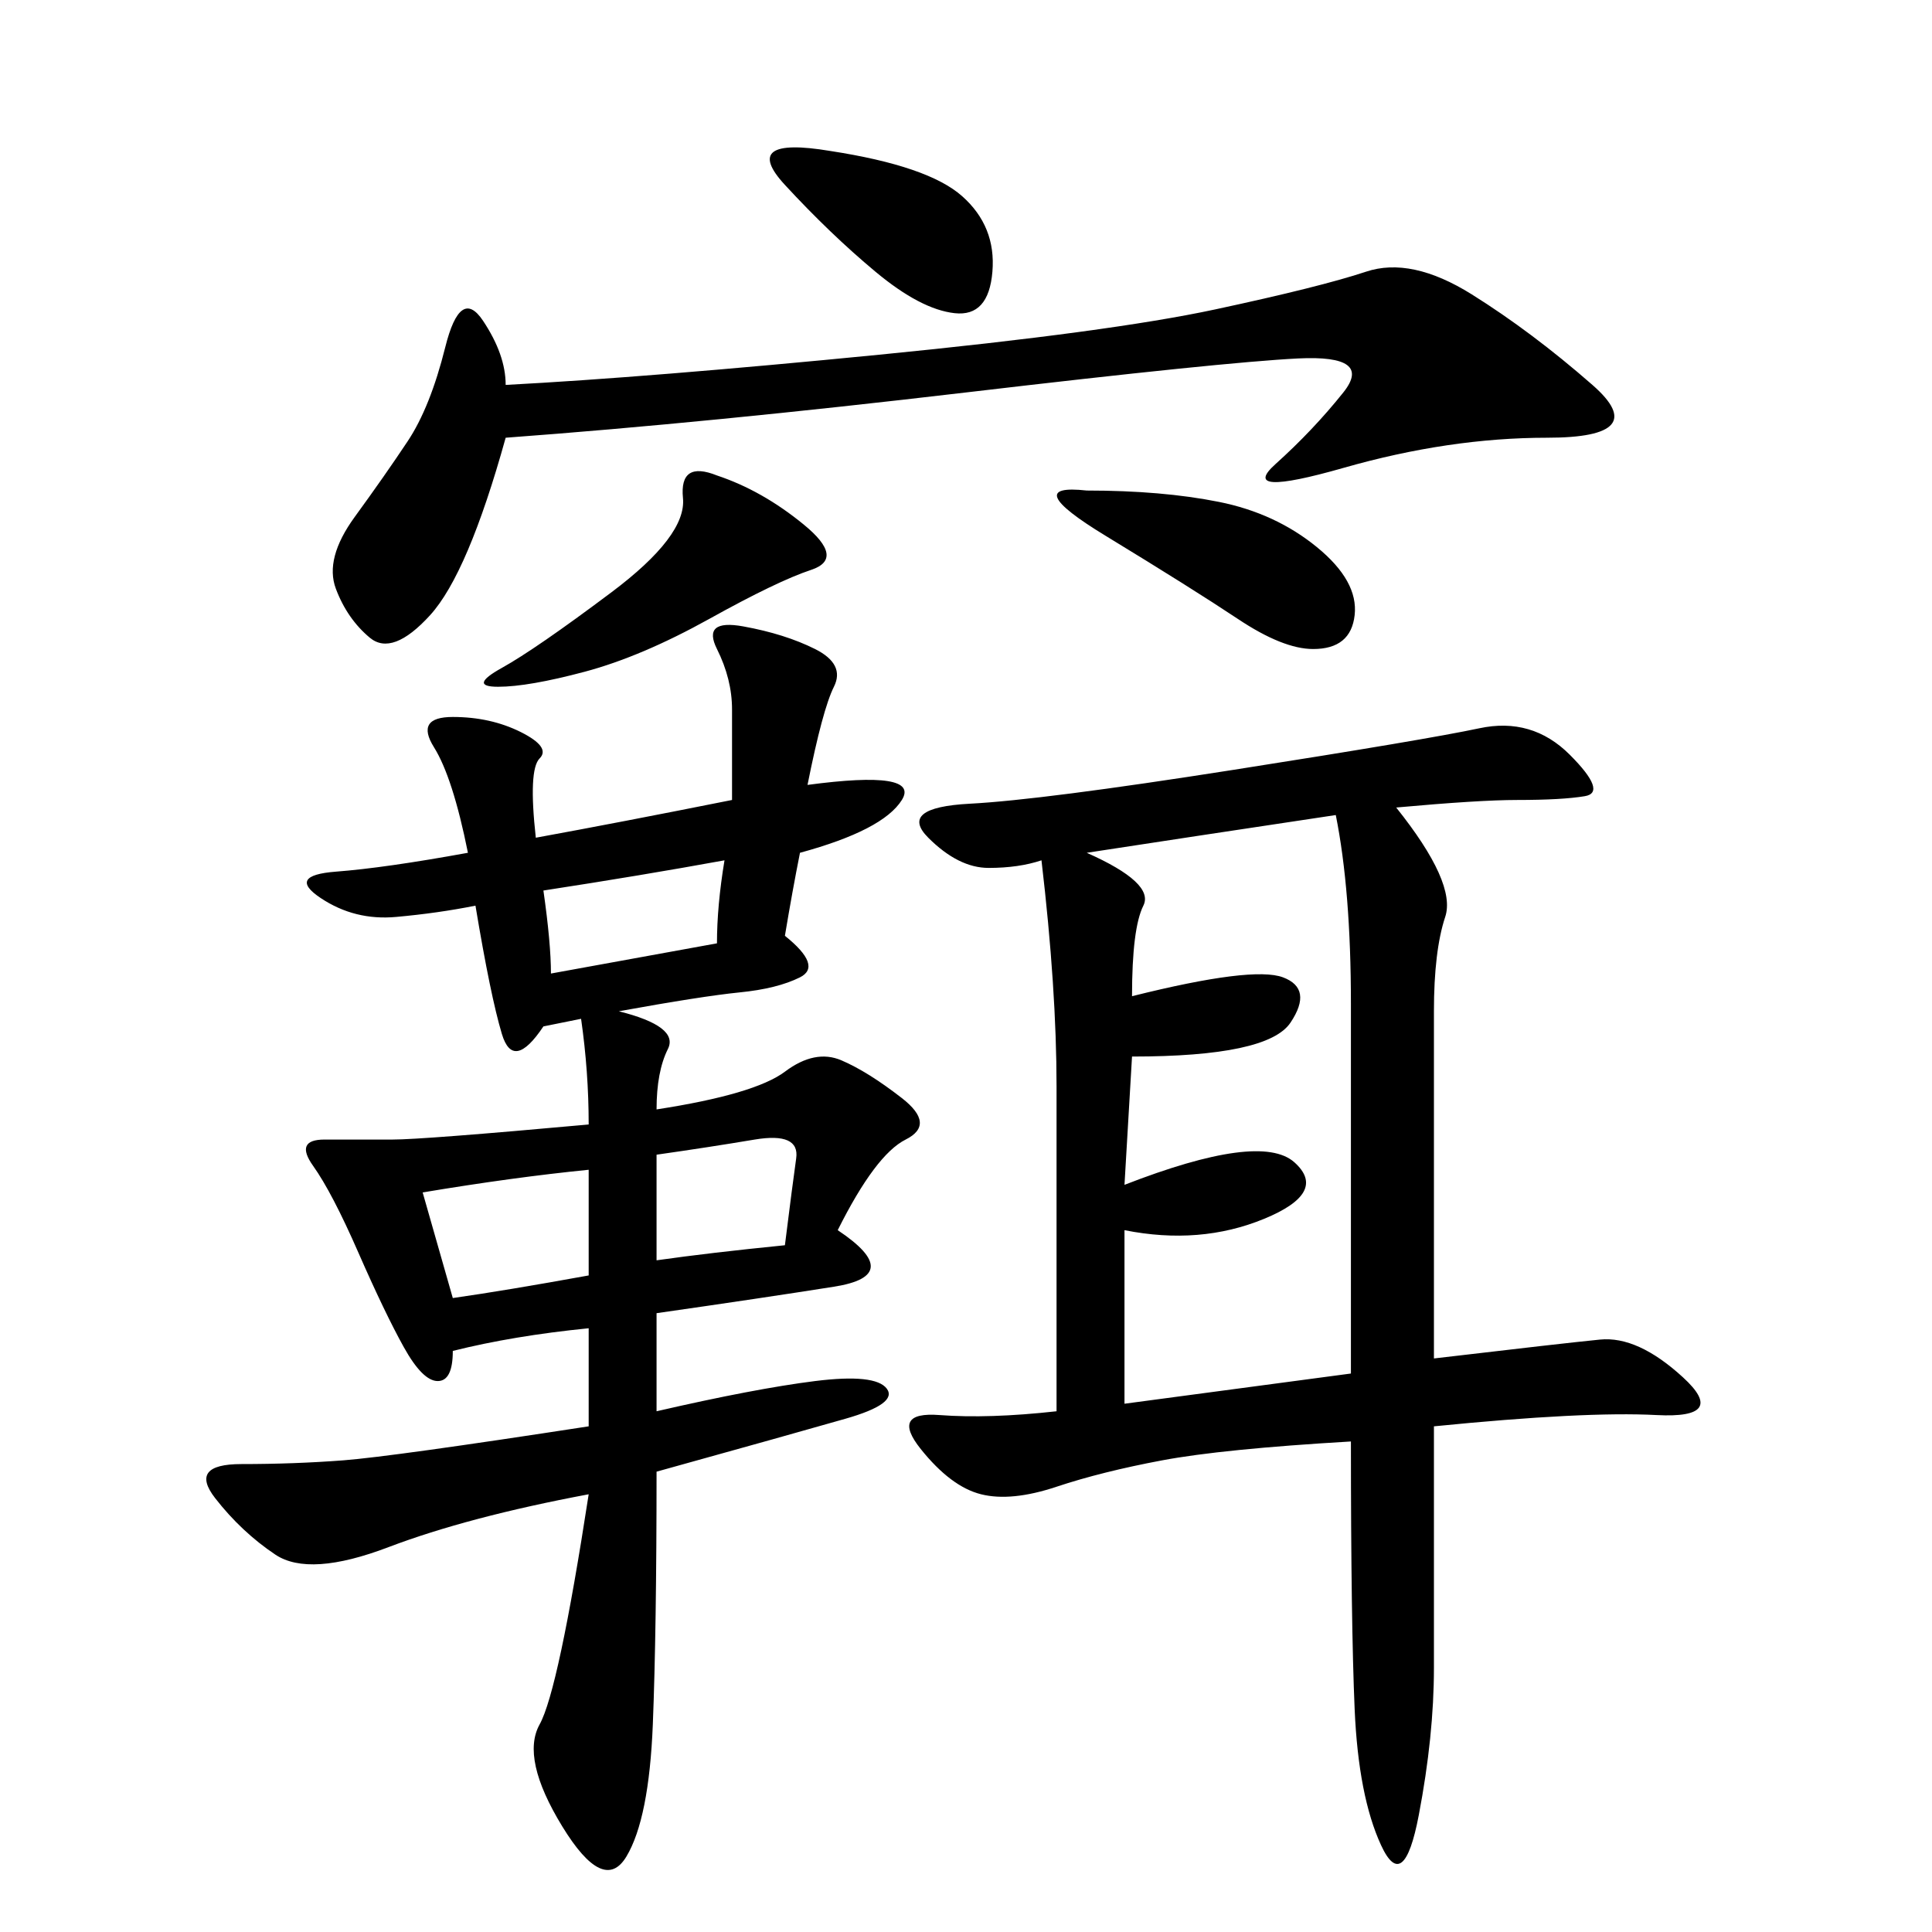 <svg xmlns="http://www.w3.org/2000/svg" xmlns:xlink="http://www.w3.org/1999/xlink" width="300" height="300"><path d="M216.80 125.39Q226.17 137.11 224.41 142.38Q222.66 147.66 222.66 157.03L222.66 157.03L222.66 210.94Q242.58 208.59 248.44 208.01Q254.30 207.42 261.33 213.87Q268.36 220.31 257.23 219.73Q246.09 219.14 222.66 221.48L222.66 221.48L222.66 258.98Q222.66 269.53 220.31 281.84Q217.97 294.14 214.45 286.52Q210.94 278.91 210.35 265.43Q209.77 251.95 209.77 223.83L209.77 223.83Q189.84 225 180.47 226.76Q171.09 228.52 164.06 230.86Q157.03 233.20 152.34 232.03Q147.66 230.86 142.97 225Q138.28 219.14 145.90 219.73Q153.52 220.31 164.06 219.14L164.06 219.14L164.06 168.75Q164.06 153.52 161.72 133.59L161.72 133.59Q158.20 134.77 153.52 134.77L153.52 134.77Q148.83 134.77 144.14 130.08Q139.45 125.39 150.59 124.80Q161.72 124.22 191.60 119.53Q221.48 114.84 229.69 113.09Q237.89 111.33 243.75 117.19Q249.61 123.05 246.09 123.63Q242.58 124.22 235.55 124.22L235.55 124.22Q229.69 124.22 216.80 125.39L216.80 125.39ZM125.39 121.88Q142.97 119.53 140.04 124.22Q137.11 128.91 124.22 132.42L124.22 132.42Q123.05 138.28 121.88 145.31L121.88 145.31Q127.73 150 124.22 151.76Q120.70 153.52 114.84 154.10Q108.98 154.69 96.09 157.03L96.09 157.03Q105.47 159.38 103.71 162.89Q101.95 166.41 101.95 172.27L101.95 172.27Q117.19 169.92 121.88 166.41Q126.56 162.89 130.66 164.65Q134.77 166.41 140.04 170.51Q145.31 174.61 140.63 176.95Q135.94 179.30 130.08 191.02L130.08 191.02Q140.63 198.05 129.49 199.80Q118.36 201.56 101.95 203.91L101.95 203.91L101.95 219.14Q117.19 215.63 126.56 214.45Q135.94 213.28 137.70 215.63Q139.45 217.97 131.25 220.31Q123.05 222.66 101.95 228.52L101.95 228.52Q101.95 253.13 101.37 267.77Q100.78 282.42 97.27 288.28Q93.75 294.14 87.30 283.59Q80.86 273.05 83.79 267.77Q86.72 262.50 91.41 232.03L91.41 232.03Q72.66 235.55 60.35 240.23Q48.05 244.92 42.77 241.41Q37.50 237.89 33.40 232.62Q29.30 227.34 37.50 227.34L37.50 227.34Q45.70 227.34 53.32 226.76Q60.94 226.17 91.41 221.48L91.41 221.48L91.41 206.25Q79.69 207.42 70.31 209.77L70.31 209.77Q70.31 214.45 67.97 214.45L67.97 214.45Q65.63 214.45 62.70 209.18Q59.77 203.91 55.66 194.53Q51.56 185.16 48.63 181.05Q45.70 176.95 50.39 176.95L50.39 176.95L60.94 176.95Q65.63 176.95 91.41 174.61L91.41 174.61Q91.41 166.41 90.23 158.20L90.23 158.20L84.38 159.38Q79.69 166.41 77.93 160.55Q76.17 154.69 73.83 140.63L73.83 140.63Q67.97 141.80 61.52 142.38Q55.08 142.97 49.80 139.45Q44.53 135.94 52.15 135.35Q59.77 134.77 72.66 132.42L72.66 132.42Q70.31 120.70 67.38 116.02Q64.45 111.33 70.31 111.33L70.31 111.33Q76.17 111.33 80.86 113.67Q85.55 116.02 83.79 117.77Q82.03 119.53 83.20 130.08L83.20 130.08Q96.09 127.73 113.67 124.22L113.67 124.22L113.67 110.16Q113.67 105.47 111.33 100.78Q108.98 96.09 115.43 97.27Q121.88 98.44 126.56 100.78Q131.25 103.13 129.49 106.64Q127.73 110.16 125.39 121.88L125.39 121.88ZM78.52 67.97Q72.66 89.06 66.80 95.51Q60.94 101.95 57.42 99.02Q53.91 96.09 52.15 91.41Q50.39 86.72 55.08 80.27Q59.77 73.83 63.28 68.55Q66.80 63.28 69.14 53.91Q71.48 44.53 75 49.80Q78.52 55.08 78.52 59.77L78.52 59.77Q100.78 58.59 136.52 55.08Q172.27 51.56 188.67 48.05Q205.08 44.53 212.11 42.19Q219.14 39.84 228.52 45.70Q237.89 51.56 247.27 59.77Q256.64 67.97 240.23 67.97L240.23 67.97Q225 67.97 208.59 72.66Q192.19 77.34 198.05 72.07Q203.91 66.80 208.59 60.94Q213.28 55.08 201.56 55.66Q189.84 56.25 150 60.94Q110.16 65.63 78.52 67.97L78.52 67.97ZM168.75 132.42Q179.30 137.11 177.54 140.63Q175.78 144.14 175.78 154.69L175.78 154.69Q194.53 150 199.22 151.76Q203.91 153.52 200.39 158.79Q196.88 164.06 175.78 164.06L175.78 164.06L174.61 183.98Q195.70 175.78 200.98 180.47Q206.25 185.16 196.29 189.26Q186.33 193.36 174.61 191.02L174.61 191.02L174.61 217.97L209.77 213.28L209.77 155.86Q209.77 138.28 207.42 126.56L207.42 126.56Q183.98 130.08 168.75 132.42L168.75 132.42ZM111.33 73.83Q118.36 76.17 124.80 81.45Q131.25 86.72 125.98 88.48Q120.70 90.23 110.16 96.09Q99.61 101.95 90.82 104.30Q82.03 106.64 77.34 106.64L77.34 106.64Q72.66 106.64 77.93 103.71Q83.20 100.78 94.92 91.99Q106.64 83.20 106.05 77.34Q105.47 71.48 111.33 73.83L111.33 73.83ZM168.75 76.17Q180.47 76.17 189.26 77.93Q198.05 79.69 204.49 84.96Q210.94 90.23 210.35 95.51Q209.77 100.78 203.91 100.78L203.91 100.78Q199.22 100.78 192.19 96.09Q185.16 91.41 171.68 83.20Q158.20 75 168.75 76.17L168.75 76.17ZM128.91 23.44Q144.14 25.78 149.41 30.47Q154.69 35.16 154.10 42.19Q153.52 49.22 148.24 48.63Q142.97 48.05 135.94 42.19Q128.91 36.33 121.88 28.71Q114.84 21.09 128.91 23.44L128.91 23.44ZM65.63 185.16L70.31 201.56Q78.52 200.39 91.41 198.05L91.41 198.05L91.41 181.64Q79.69 182.81 65.63 185.16L65.63 185.16ZM101.95 179.30L101.95 195.70Q110.16 194.53 121.88 193.36L121.88 193.36Q123.05 183.98 123.63 179.88Q124.22 175.78 117.19 176.95Q110.16 178.13 101.95 179.30L101.95 179.30ZM84.38 138.28Q85.55 146.48 85.55 151.17L85.55 151.17L111.33 146.48Q111.33 140.63 112.50 133.59L112.50 133.59Q99.61 135.94 84.38 138.28L84.38 138.28Z"/></svg>